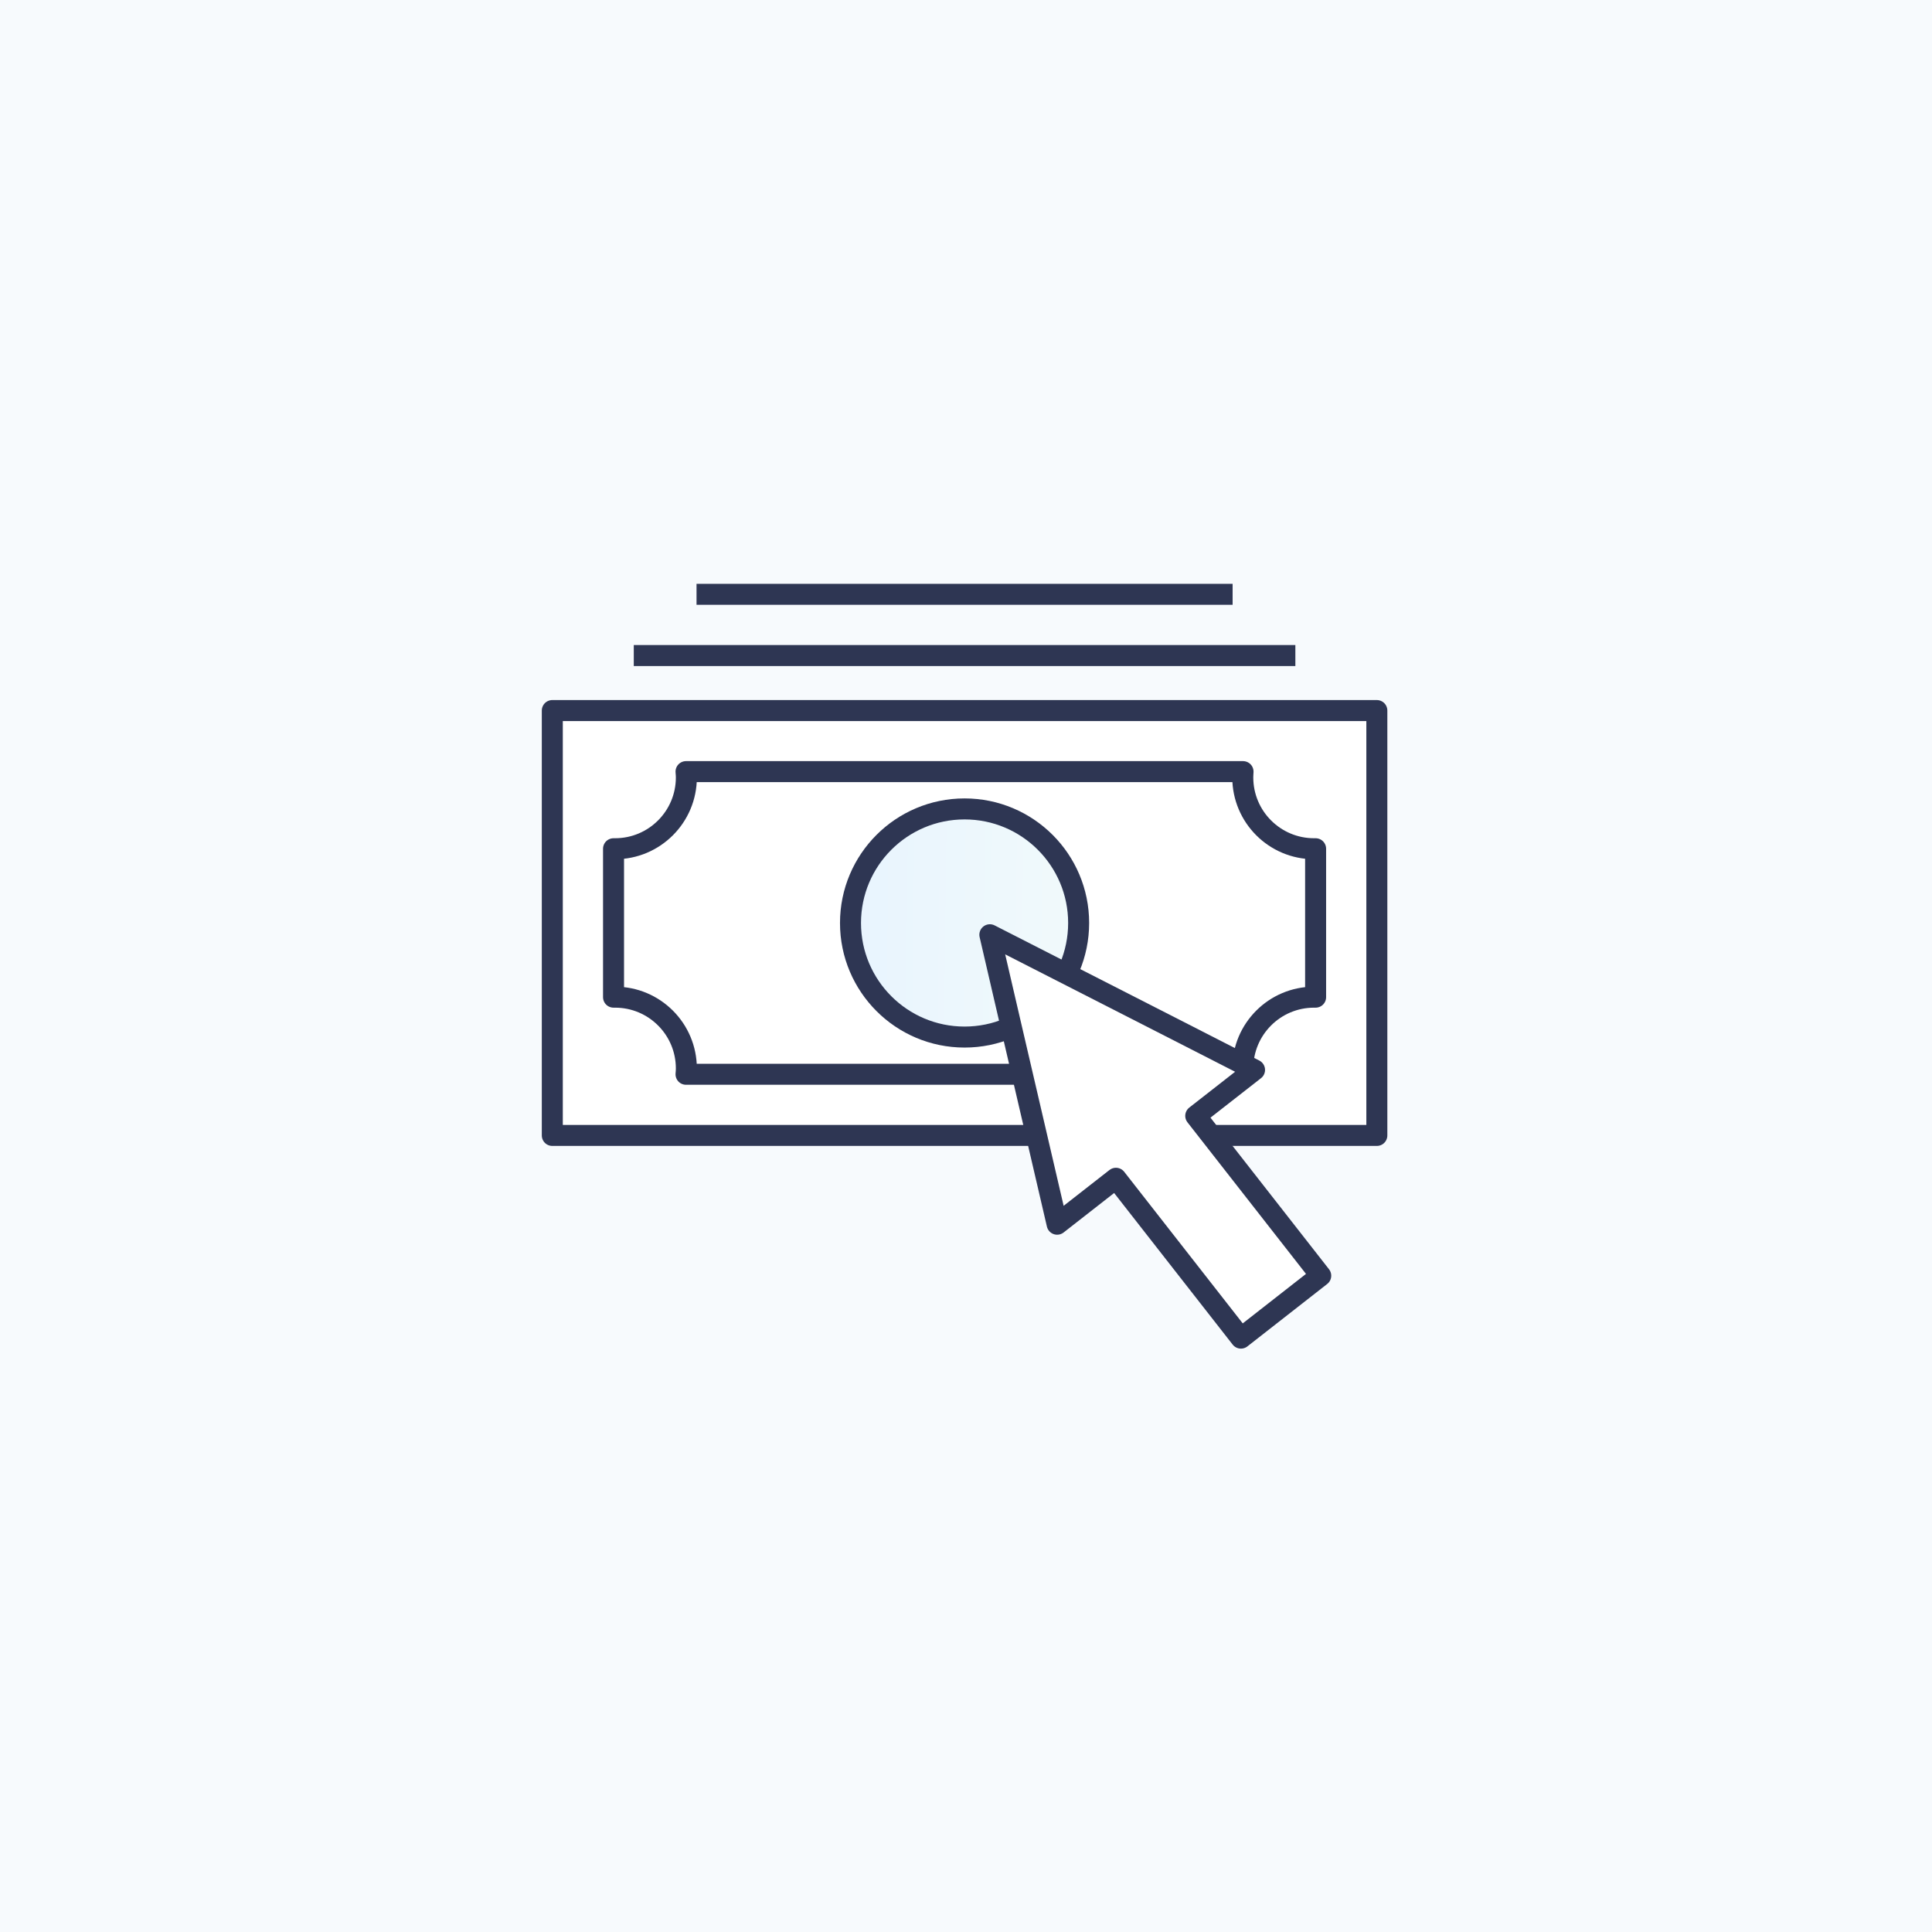 <svg width="230" height="230" viewBox="0 0 230 230" fill="none" xmlns="http://www.w3.org/2000/svg">
<rect width="230" height="230" fill="#F7FAFD"/>
<g clip-path="url(#clip0_403_1971)">
<path d="M82.92 70.75H146.74" stroke="#2E3653" stroke-width="2.5" stroke-linejoin="round"/>
<path d="M75.45 78.04H154.21" stroke="#2E3653" stroke-width="2.5" stroke-linejoin="round"/>
<path d="M163.91 84.59H65.75V135.17H163.91V84.59Z" fill="white" stroke="#2E3653" stroke-width="2.5" stroke-linecap="round" stroke-linejoin="round"/>
<path d="M156.44 118.71C156.5 118.71 156.56 118.71 156.62 118.71V101.04C156.56 101.04 156.5 101.04 156.44 101.04C151.75 101.04 147.95 97.24 147.95 92.55C147.95 92.32 147.97 92.09 147.98 91.86H81.67C81.69 92.09 81.71 92.32 81.71 92.55C81.71 97.24 77.91 101.04 73.22 101.04C73.16 101.04 73.1 101.04 73.04 101.04V118.71C73.1 118.71 73.16 118.71 73.22 118.71C77.91 118.71 81.71 122.51 81.71 127.2C81.71 127.43 81.69 127.66 81.67 127.89H147.98C147.96 127.66 147.95 127.43 147.95 127.2C147.95 122.51 151.75 118.71 156.44 118.71Z" fill="white" stroke="#2E3653" stroke-width="2.5" stroke-linecap="round" stroke-linejoin="round"/>
<path d="M128.41 109.88C128.41 117.38 122.33 123.46 114.83 123.46C107.33 123.46 101.25 117.38 101.25 109.88C101.25 102.38 107.33 96.3 114.83 96.3C122.33 96.3 128.41 102.38 128.41 109.88Z" fill="url(#paint0_linear_403_1971)" stroke="#2E3653" stroke-width="2.5" stroke-linecap="round" stroke-linejoin="round"/>
<path d="M142.35 132.84L149.35 127.37L140.88 123.04L117.84 111.28L120.57 123.04L125.85 145.74L132.85 140.27L147.73 159.3L157.23 151.87L142.35 132.84Z" fill="white" stroke="#2E3653" stroke-width="2.5" stroke-linecap="round" stroke-linejoin="round"/>
</g>
<defs>
<linearGradient id="paint0_linear_403_1971" x1="101.25" y1="96.3" x2="128.725" y2="96.622" gradientUnits="userSpaceOnUse">
<stop stop-color="#E8F4FE"/>
<stop offset="1" stop-color="#F1FAFB"/>
<stop offset="1" stop-color="#F1FAFB"/>
</linearGradient>
<clipPath id="clip0_403_1971">
<rect width="101.66" height="92.05" fill="white" transform="translate(64 69)"/>
</clipPath>
</defs>
</svg>
